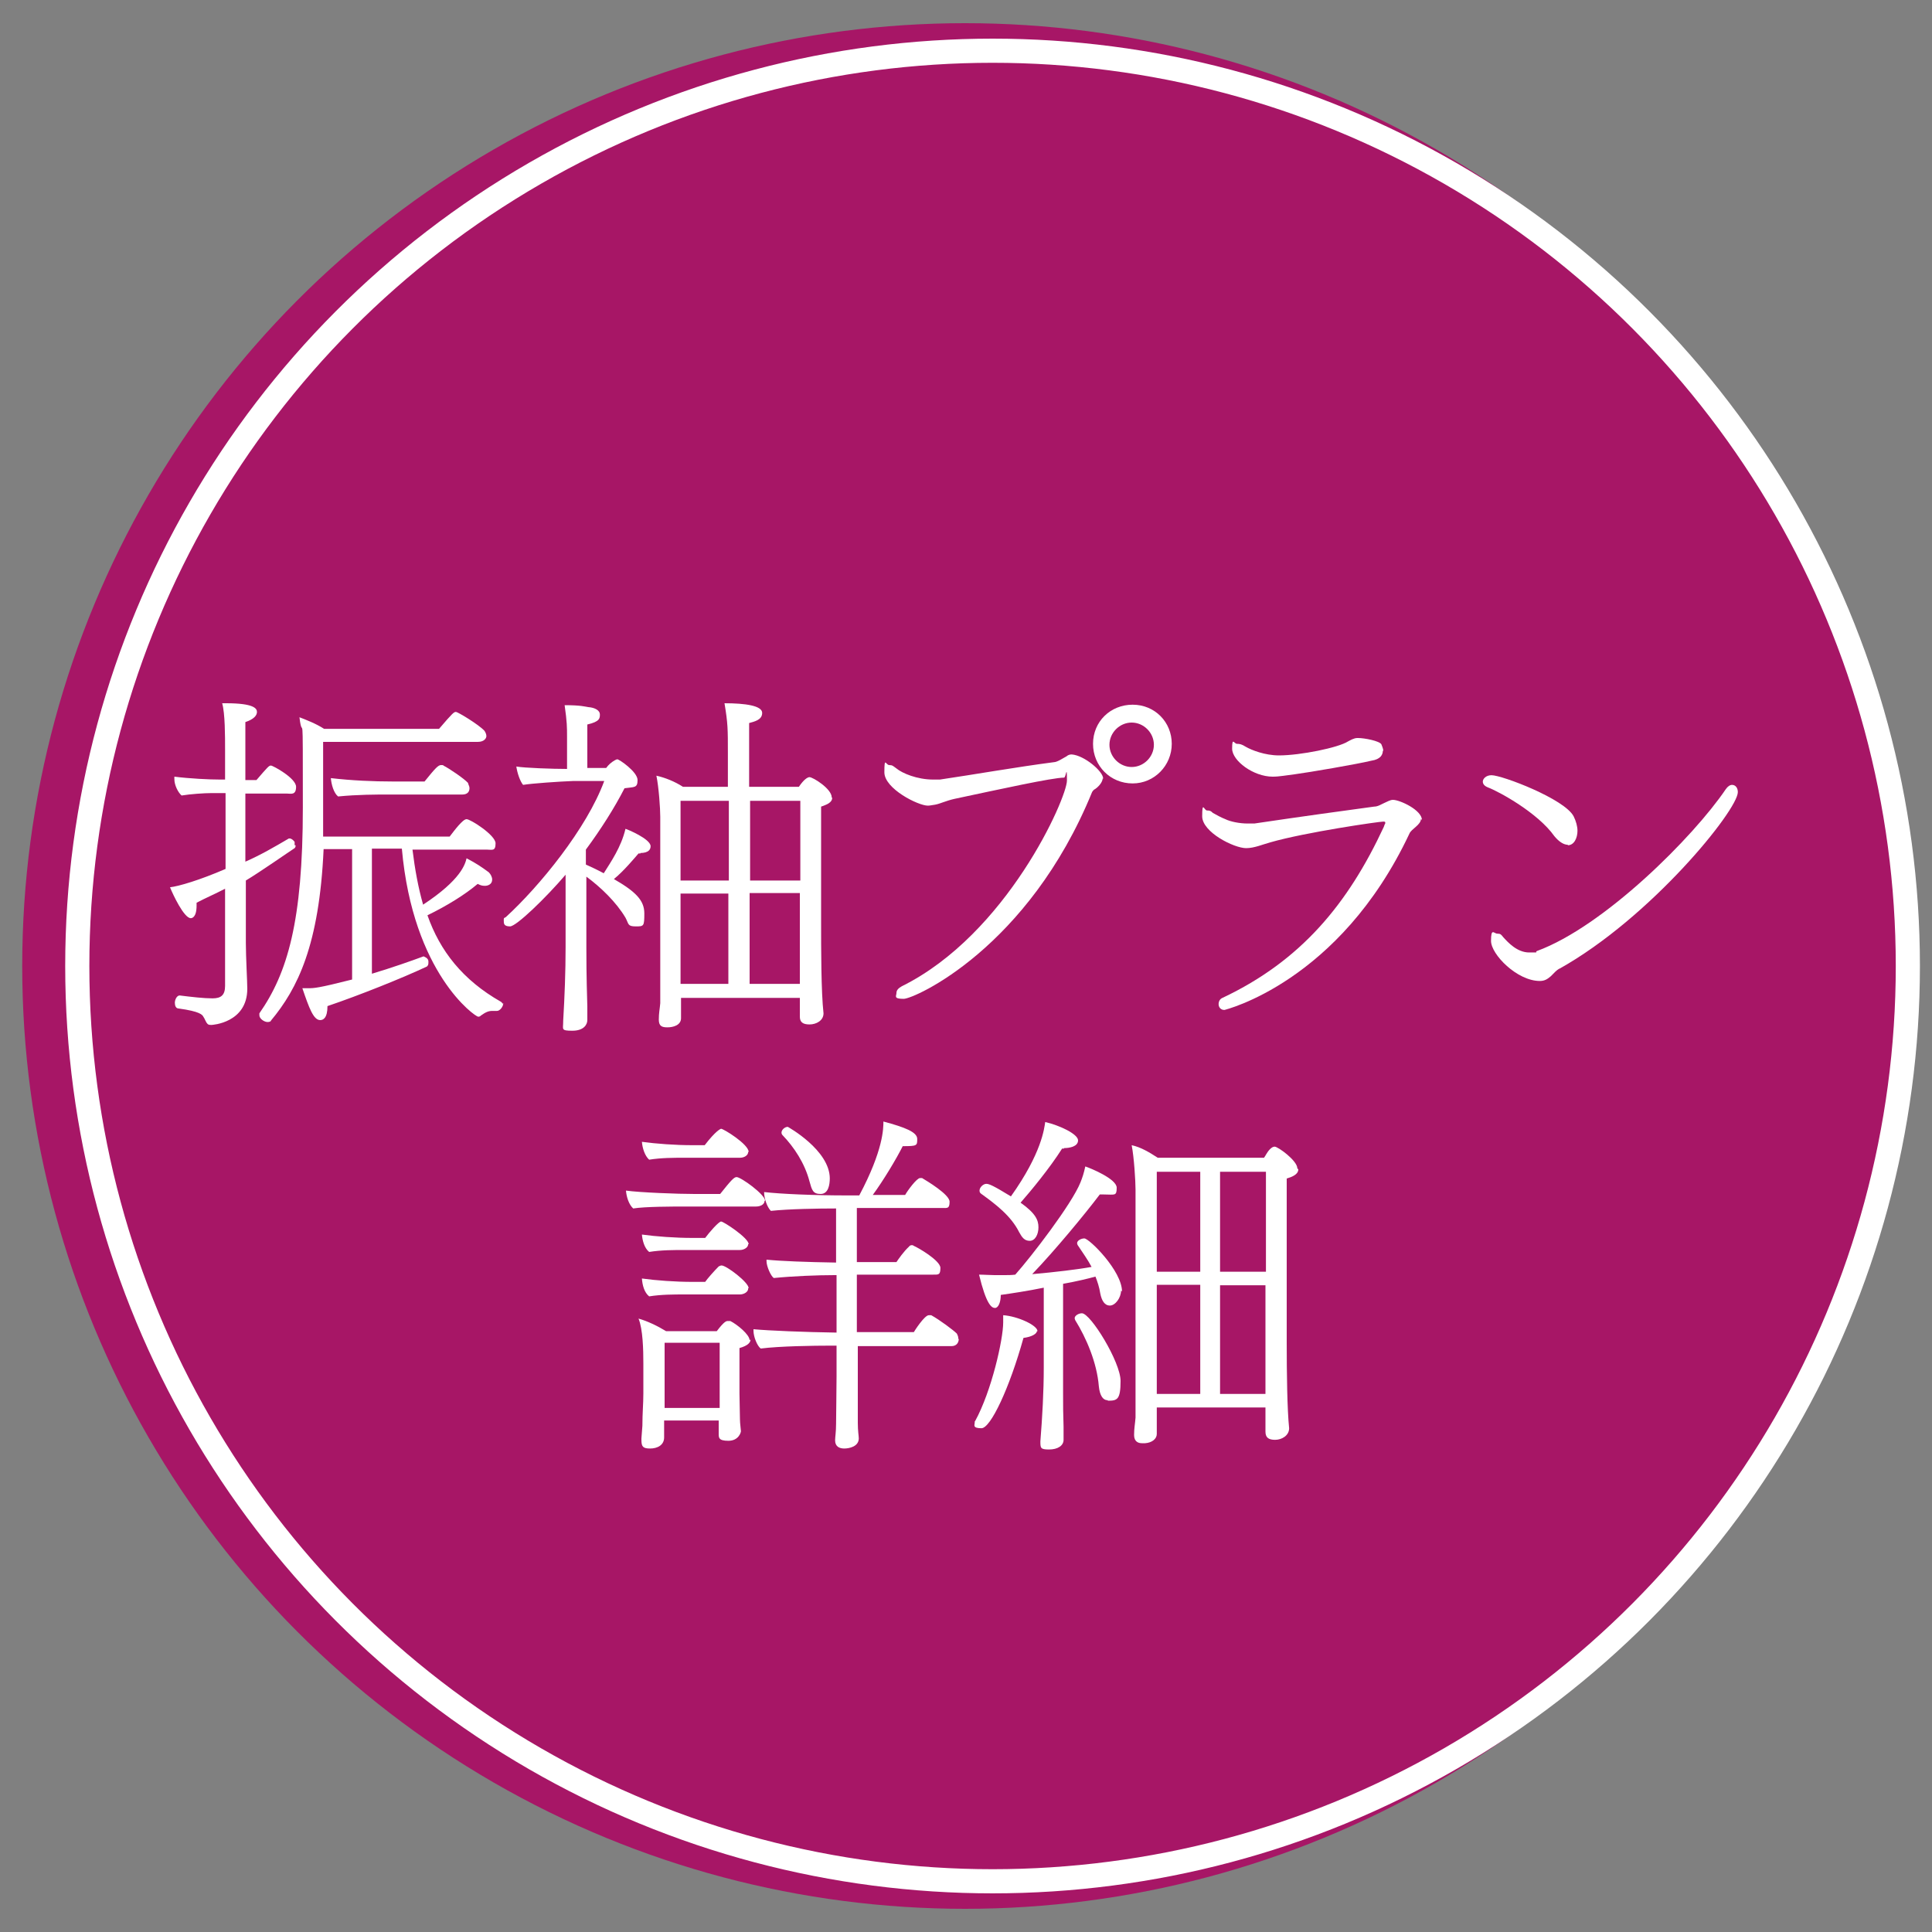 <?xml version="1.0" encoding="UTF-8"?>
<svg id="_レイヤー_1" xmlns="http://www.w3.org/2000/svg" version="1.1" viewBox="0 0 400 400">
  <rect x="0" y="0" width="400" height="400" fill="#808080" stroke="none"/>
  <!-- Generator: Adobe Illustrator 29.0.1, SVG Export Plug-In . SVG Version: 2.1.0 Build 192)  -->
  <defs>
    <style>
      .st0 {
        fill: none;
        stroke: #fff;
        stroke-miterlimit: 10;
        stroke-width: 5px;
      }

      .st1 {
        fill: #a71666;
      }

      .st2 {
        fill: #fff;
      }
    </style>
  </defs>
  <circle class="st1" cx="199.8" cy="200" r="195.2"/>
  <circle class="st0" cx="205.5" cy="200" r="189.5"/>
  <g>
    <path class="st2" d="M61.2,175c0,.2,0,.4-.2.6-1.1.7-7.1,4.9-10.1,6.7v12.9c0,2.9.3,8.1.3,9.5,0,7.1-7.3,7.5-7.4,7.5-.4,0-.7,0-.9-.3-.3-.3-.5-1-.8-1.4-.2-.4-.7-1.1-5.1-1.7-.6,0-.8-.6-.8-1.2s.4-1.5,1-1.5h0c2.4.3,5,.6,6.8.6s2.6-.7,2.6-2.6v-20.1c-1.9,1-4,1.9-5.9,2.9v.6c0,2.5-1,2.6-1.2,2.6-1.4,0-3.7-4.9-4.3-6.4,1.8-.2,6.2-1.5,11.5-3.8v-15.7h-2.9c-1.5,0-4.4.2-6.2.5-.7-.6-1.5-2.1-1.5-3.4s0-.4,0-.5c3.2.4,7.2.6,9.5.6h1v-6.2c0-2.8,0-7.5-.6-9.6h.8c5.8,0,6.4,1.1,6.4,1.8s-.6,1.5-2.4,2.1v12h2.3c2.4-2.8,2.6-3,3-3s5.2,2.6,5.2,4.4-1.1,1.4-1.9,1.4h-8.6v14.1c3.2-1.4,6.1-3.1,9-4.8h.2c.3,0,.7.3,1,.7,0,.2,0,.5,0,.7h.1ZM104.2,207.7c0,.7-.7,1.6-1.3,1.6h-1c-.7,0-1.3.2-2.4,1,0,.1-.3.2-.5.2-.6,0-13.5-8.9-15.8-34.8h-6.2v25.9c4.3-1.3,8-2.6,10.7-3.6.7.3,1,.6,1,1.1s0,.7-.3,1c-5.1,2.4-14.1,6-20.6,8.2,0,2.5-.9,2.9-1.5,2.9-1.4,0-2.3-2.5-3.7-6.6h1.2c1.2,0,2,0,9.1-1.8v-27h-5.9c-.9,19.9-5.4,28.9-10.9,35.5,0,.2-.4.3-.7.3-.7,0-1.7-.7-1.7-1.4s0-.2,0-.4c5.8-8.3,9-19,9-42.6s0-12.9-.7-18.7c1.3.5,3.4,1.3,5.1,2.4h23.8c2.9-3.4,3.1-3.5,3.5-3.5s4.7,2.6,5.9,3.9c.2.3.4.7.4,1.1s-.4,1.2-1.8,1.2h-32v19.6h26.2c1-1.3,2.7-3.6,3.5-3.6s6,3.3,6,5-.7,1.3-1.9,1.3h-15.3c.5,4.1,1.2,7.9,2.2,11.4,7.9-5.2,8.7-8.4,9-9.6,2.1,1.1,3.1,1.8,4.6,2.9.4.4.7,1,.7,1.5,0,1-.9,1.3-1.5,1.3s-.9-.1-1.5-.4c-2.6,2.2-6.3,4.5-10.4,6.5,2.6,7.4,7.3,13.4,15.2,17.9.2.1.4.4.4.6v-.3ZM97.2,163.2c0,.7-.4,1.3-1.5,1.3h-15.6c-2.1,0-6.1,0-10.1.4-.9-.7-1.4-2.5-1.5-3.8,4.3.5,8.8.7,12.8.7h6.6c2.1-2.6,2.8-3.4,3.4-3.4s.4,0,.5.1c1.2.6,4.3,2.7,5.1,3.6,0,.2.3.7.3,1h0Z"/>
    <path class="st2" d="M132.6,176.7h-.4c-.7.8-3.1,3.7-5.1,5.3,4.5,2.6,6.3,4.4,6.3,7.1s-.1,2.7-1.8,2.7-1.4-.5-2.1-1.8c-1.9-3.2-5.1-6.3-8.1-8.5v14.6c0,2,0,5.8.2,12.3v2.8c0,.9-.7,2.2-3.1,2.2s-1.9-.3-1.9-1.8v-.2c.3-5.1.5-10.2.5-15.3v-15c-4.1,4.8-10.2,10.7-11.5,10.7s-1.3-.6-1.3-1.2,0-.5.4-.7c7-6.4,16.8-18.4,20.4-28.2h-6.5c-2.7.1-8.6.5-10.3.8-.6-.7-1.2-2.4-1.4-3.8,1.7.3,7.6.5,10.5.5v-6.7c0-1.9,0-3-.5-6.5,3.4,0,4.2.3,4.9.4,1.4.1,2.4.7,2.4,1.5s0,1.5-2.6,2.1v9h3.9c.5-.7,1.1-1.2,1.8-1.6.2-.1.4-.2.5-.2.4,0,4.2,2.6,4.2,4.3s-.7,1.4-2.7,1.7c-2.1,4.1-4.9,8.5-8,12.7v3.1c.9.4,2.2,1,3.7,1.8,1.5-2.4,3.6-5.4,4.5-9.2.4.1,5.2,2.1,5.2,3.6s-2,1.4-2.3,1.4h.2ZM172.3,165.2c0,.7-.7,1.2-1.5,1.5-.2.1-.5.2-.8.3v23.8c0,5.6,0,14.5.5,19h0c0,1.5-1.5,2.3-2.9,2.3s-2-.5-2-1.6v-3.9h-24.6v4.2c0,1.5-1.7,1.9-2.8,1.9s-1.8-.2-1.8-1.6.2-2.2.3-3.4v-38.6c0-1.7-.3-6.1-.8-8.5,1.8.4,3.8,1.2,5.5,2.3h9.3v-6.9c0-5.1,0-6.2-.7-10.4,4.3,0,7.8.5,7.8,2s-1.7,1.8-2.7,2.1v13.2h10.3c1-1.5,1.8-2,2.2-2,.7,0,4.6,2.4,4.6,4.2h0ZM150.9,165.8h-10v16.5h10v-16.5ZM150.9,185h-10v18.7h9.9v-18.7h.1ZM165.7,165.8h-10.4v16.5h10.4v-16.5ZM155.2,185v18.7h10.4v-18.8h-10.4Z"/>
    <path class="st2" d="M228.3,161.1c0,1-1.2,2.1-1.8,2.4-.1.1-.3.3-.4.5-13.2,32.3-36.8,42.8-39,42.8s-1.5-.6-1.5-1.2.4-1,1.1-1.4c21.8-10.8,34.2-39,34.2-42.6s-.2-.6-.6-.6c-2.4,0-13.3,2.4-22.7,4.4-1.8.4-2.9,1-4,1.2-.7.1-1.1.2-1.5.2-2,0-9-3.5-9-6.9s.3-1.5,1-1.5.8.2,1.5.7c1.2,1,4.3,2.3,7.6,2.3s1,0,1.4,0c6.8-1,15.9-2.6,23.6-3.6.7,0,2-.9,2.6-1.2.2-.2.6-.4,1-.4h.1c2.6.2,6.5,3.5,6.5,5h-.1ZM234.5,162.2c-4.6,0-8.2-3.6-8.2-8.2s3.6-8.1,8.2-8.1,8.1,3.6,8.1,8.1-3.6,8.2-8.1,8.2ZM234.3,149.6c-2.5,0-4.6,2.1-4.6,4.6s2.1,4.6,4.6,4.6,4.6-2.1,4.6-4.6-2.1-4.6-4.6-4.6Z"/>
    <path class="st2" d="M294.2,169.5c0,1.3-2,2.1-2.4,3.1-14.5,30.8-38.3,36.5-38.3,36.5-.8,0-1.2-.6-1.2-1.2s.3-1.1.8-1.3c16.3-7.7,26-19.5,33.4-35.4.1-.3.2-.6.3-.7v-.2c0-.1,0-.2-.4-.2-.9,0-16.1,2.2-23.4,4.3-1.5.4-3.3,1.2-5,1.2-2.5,0-9.1-3.3-9.1-6.6s.4-1.2,1-1.2.8.1,1.2.5c.7.4,1.8,1,2.6,1.3,1,.5,2.9.9,4.6.9s1,0,1.4,0c10.1-1.5,18.9-2.7,24.8-3.5.8,0,1.5-.5,2.2-.8.5-.2,1.1-.6,1.7-.6,1.4,0,6,2.1,6,4.2l-.2-.3ZM286.3,155.4c0,.8-.4,1.8-2.4,2.1-2.9.7-12.8,2.4-15.8,2.8-1.7.2-3.2.5-4.6.5-4,0-8.4-3.3-8.4-5.8s.4-1,1-1,1,.1,1.8.6c1.2.7,4,1.8,6.9,1.8,4.4,0,12.3-1.6,14.3-2.9.4-.2,1.2-.7,1.9-.7h.2c1.3,0,4.4.6,4.8,1.3.1.3.4.9.4,1.4h0Z"/>
    <path class="st2" d="M324.6,174.9c-.9,0-1.9-.7-2.8-1.8-3.4-4.8-11.4-9.2-13.8-10.1-.7-.3-1-.7-1-1.2s.6-1.3,1.8-1.3c2.2,0,15.1,4.9,17,8.5.5,1,.8,2.1.8,3,0,1.5-.7,3-2,3h0ZM322.9,200.5c-.7.4-1.2,1-1.8,1.6-.8.7-1.4,1-2.3,1-4.7,0-10.1-5.5-10.1-8.3s.6-1.5,1.3-1.5.8.2,1.2.7c1,1.1,2.9,3.2,5.4,3.2s1,0,1.6-.3c13.9-5.1,32.4-23.6,39.1-33.5.4-.6.9-.9,1.3-.9.7,0,1.2.6,1.2,1.5,0,3.7-18,26-37,36.6h0Z"/>
    <path class="st2" d="M158.3,248.6c0,.8-.9,1.2-1.8,1.2h-14.7c-2.5,0-8.2,0-10.7.4-.9-.8-1.4-2.4-1.5-3.7,2.9.4,10.7.7,14.2.7h5.3c2.3-2.9,2.9-3.5,3.4-3.5.9,0,5.9,3.6,5.9,4.9h0ZM155.4,277.3c0,.6-.5,1.3-2.3,1.8v9.4c0,.9.1,4.6.1,5.4s.2,2.1.2,2.4-.5,2-2.6,2-2-.7-2-1.6v-2.6h-11.3v3.5c0,1.6-1.4,2.3-2.9,2.3s-1.8-.4-1.8-1.8v-.3c0-.1.1-1.2.2-2.6,0-2.6.2-4.6.2-6.7v-6.2c0-2.9-.1-7.1-1-9.3,1.8.5,3.9,1.5,5.7,2.6h10.5c1.6-2.1,2-2.1,2.3-2.1h.5c1.4.7,4,2.8,4,4l.2-.2ZM154.9,238.5c0,.7-.8,1.2-1.7,1.2h-11.3c-2.5,0-5,0-7.5.4-.9-.8-1.4-2.4-1.5-3.7,2.9.4,6.9.7,10.5.7h2.5c2.3-3,3.3-3.4,3.4-3.4.5,0,5.7,3.2,5.7,4.8h0ZM154.9,257.6c0,.7-.9,1.2-1.7,1.2h-11.3c-2.5,0-5,0-7.5.4-1-.8-1.4-2.4-1.5-3.6,2.9.4,6.9.7,10.5.7h2.6c.8-1.1,2.8-3.4,3.3-3.4s5.7,3.4,5.7,4.7h-.1ZM154.9,266.8c0,.7-.9,1.2-1.7,1.2h-11.3c-2.5,0-5,0-7.5.4-1-.8-1.4-2.3-1.5-3.7,2.9.4,6.9.7,10.5.7h2.6c.4-.6,1.8-2.2,2.8-3.2.2-.1.4-.2.6-.2,1,0,5.6,3.5,5.6,4.7h-.1ZM149,278h-11.4v13.5h11.4v-13.5ZM198.5,277.2c0,.7-.4,1.5-1.5,1.5h-19.4v15.9c0,1.7.2,2.7.2,3.2,0,1.7-2,2.1-3,2.1s-1.9-.4-1.9-1.7h0c0-.7.2-1.7.2-3.4s.1-7.2.1-9.8v-6.4h-1.2c-3.5,0-10.6.1-14.5.6-.7-.5-1.5-2.4-1.5-3.7v-.3c3.2.3,10.6.6,17.2.7v-11.9h-.4c-3.6,0-8.6.2-12.6.6-.6-.4-1.5-2.4-1.5-3.5v-.3c3,.3,8.2.5,14.4.6v-11.2c-3.7,0-9.8.1-13.5.5-.8-.8-1.4-2.6-1.4-3.9,3.4.4,10.4.7,17.2.7h2.5c5-9.4,5-13.9,5-15.3,4.5,1.2,7,2.2,7,3.6s0,1.5-3,1.5c-1.3,2.6-4,7.1-6.2,10.1h6.7c.5-.9,2.4-3.5,3.1-3.5s.4,0,.4,0c1,.6,5.7,3.4,5.7,4.9s-.5,1.3-1.6,1.3h-17.6v11.2h8.2c.4-.6,1.5-2.2,2.6-3.2.1-.2.4-.3.5-.3.2,0,.4,0,.4.1,1,.4,5.6,3.1,5.6,4.6s-.4,1.4-1.6,1.4h-15.7v11.9h11.8c.1-.2,2.2-3.5,3.1-3.5s.2,0,.4,0h.1c1.8,1,4.6,3.1,5.3,3.8.1.2.3.6.3.9v.2ZM171.8,243.9c0,1.4-.3,3.3-1.9,3.3s-1.8-.8-2.3-2.6c-1-3.8-3.2-7.1-5.6-9.6-.1-.1-.2-.3-.2-.5,0-.6.7-1.2,1.3-1.2,0,0,8.7,4.8,8.7,10.7h0Z"/>
    <path class="st2" d="M214.7,275.5c0,.7-1.2,1.3-2.8,1.5-2.9,10.4-6.8,18.7-8.7,18.7s-1.4-.7-1.4-1.1,0-.3.1-.4c3.4-6.2,5.8-16.9,5.8-20.4s0-.9,0-1.5c3,.2,7.1,2.1,7.1,3.3h-.1ZM232.1,267.2c0,1.5-1.2,3.1-2.3,3.1s-1.7-1-2-2.5c-.2-1.3-.6-2.5-1-3.5-1.4.4-3.9,1-6.7,1.5v22.7c0,2.5,0,4.1.1,6.9v2.7c0,1.2-1.2,2-3,2s-1.8-.3-1.8-1.7h0c.4-5.1.7-10.2.7-15.3v-16.5c-3.4.7-6.8,1.2-8.9,1.5,0,1.5-.5,2.7-1.2,2.7s-1.8-.7-3.3-6.9c1.1,0,2.2.1,3.2.1h2.1c.7,0,1.4,0,2.2-.1,3.3-3.7,11.7-14.6,13.5-19.1.4-1,.7-1.9,1-3.3,1.2.4,6.5,2.6,6.5,4.4s-.4,1.4-2.7,1.4-.5,0-.8,0c-3.1,4.1-9.3,11.6-14,16.5,4.6-.4,9.6-1,12.3-1.5-.8-1.5-1.8-2.9-2.8-4.4-.1-.1-.2-.4-.2-.5,0-.6.9-1,1.5-1,1,0,7.8,6.7,7.8,11l-.2-.2ZM220.3,237.8h-.4c-2.6,4.1-6.5,8.8-8.6,11.2,3.1,2.2,3.7,3.6,3.7,5.1s-.7,2.8-1.8,2.8-1.6-.7-2.2-1.8c-1.7-3.4-4.9-5.8-7.8-7.9-.3-.2-.4-.4-.4-.7,0-.7.8-1.4,1.4-1.4s1.5.4,5.1,2.6c6.4-9,6.9-14.1,7.1-15.4,3,.7,6.8,2.5,6.8,3.8s-1.8,1.6-2.9,1.6h0ZM229.3,289.9c-.9,0-1.6-.9-1.8-2.9-.4-4.9-2.6-10-4.9-13.7,0-.1-.1-.2-.1-.4,0-.5.8-1,1.5-1,1.8,0,8,10.1,8,14s-.7,4.1-2.6,4.1h0ZM268.8,242.1c0,1.1-1.4,1.6-2.4,1.9v33.9c0,6.5.1,13.9.5,17.8h0c0,1.5-1.5,2.4-2.9,2.4s-2-.5-2-1.7v-5h-22.5v5.5c0,1-1,1.8-2.4,1.9h-.7c-.7,0-1.6-.3-1.6-1.7s.2-2.3.3-3.6v-47.2c0-1.7-.3-6.7-.8-9.2,1.9.4,3.7,1.5,5.4,2.6h22c.2-.3.4-.6.5-.8.3-.5,1-1.5,1.7-1.5s4.7,2.9,4.7,4.5l.2.2ZM248.5,242.6h-9v20.7h9v-20.7h0ZM248.5,266h-9v22.6h9v-22.6ZM262.1,242.6h-9.5v20.7h9.5v-20.7h0ZM252.6,266v22.6h9.4v-22.5h-9.5.1Z"/>
  </g>
</svg>